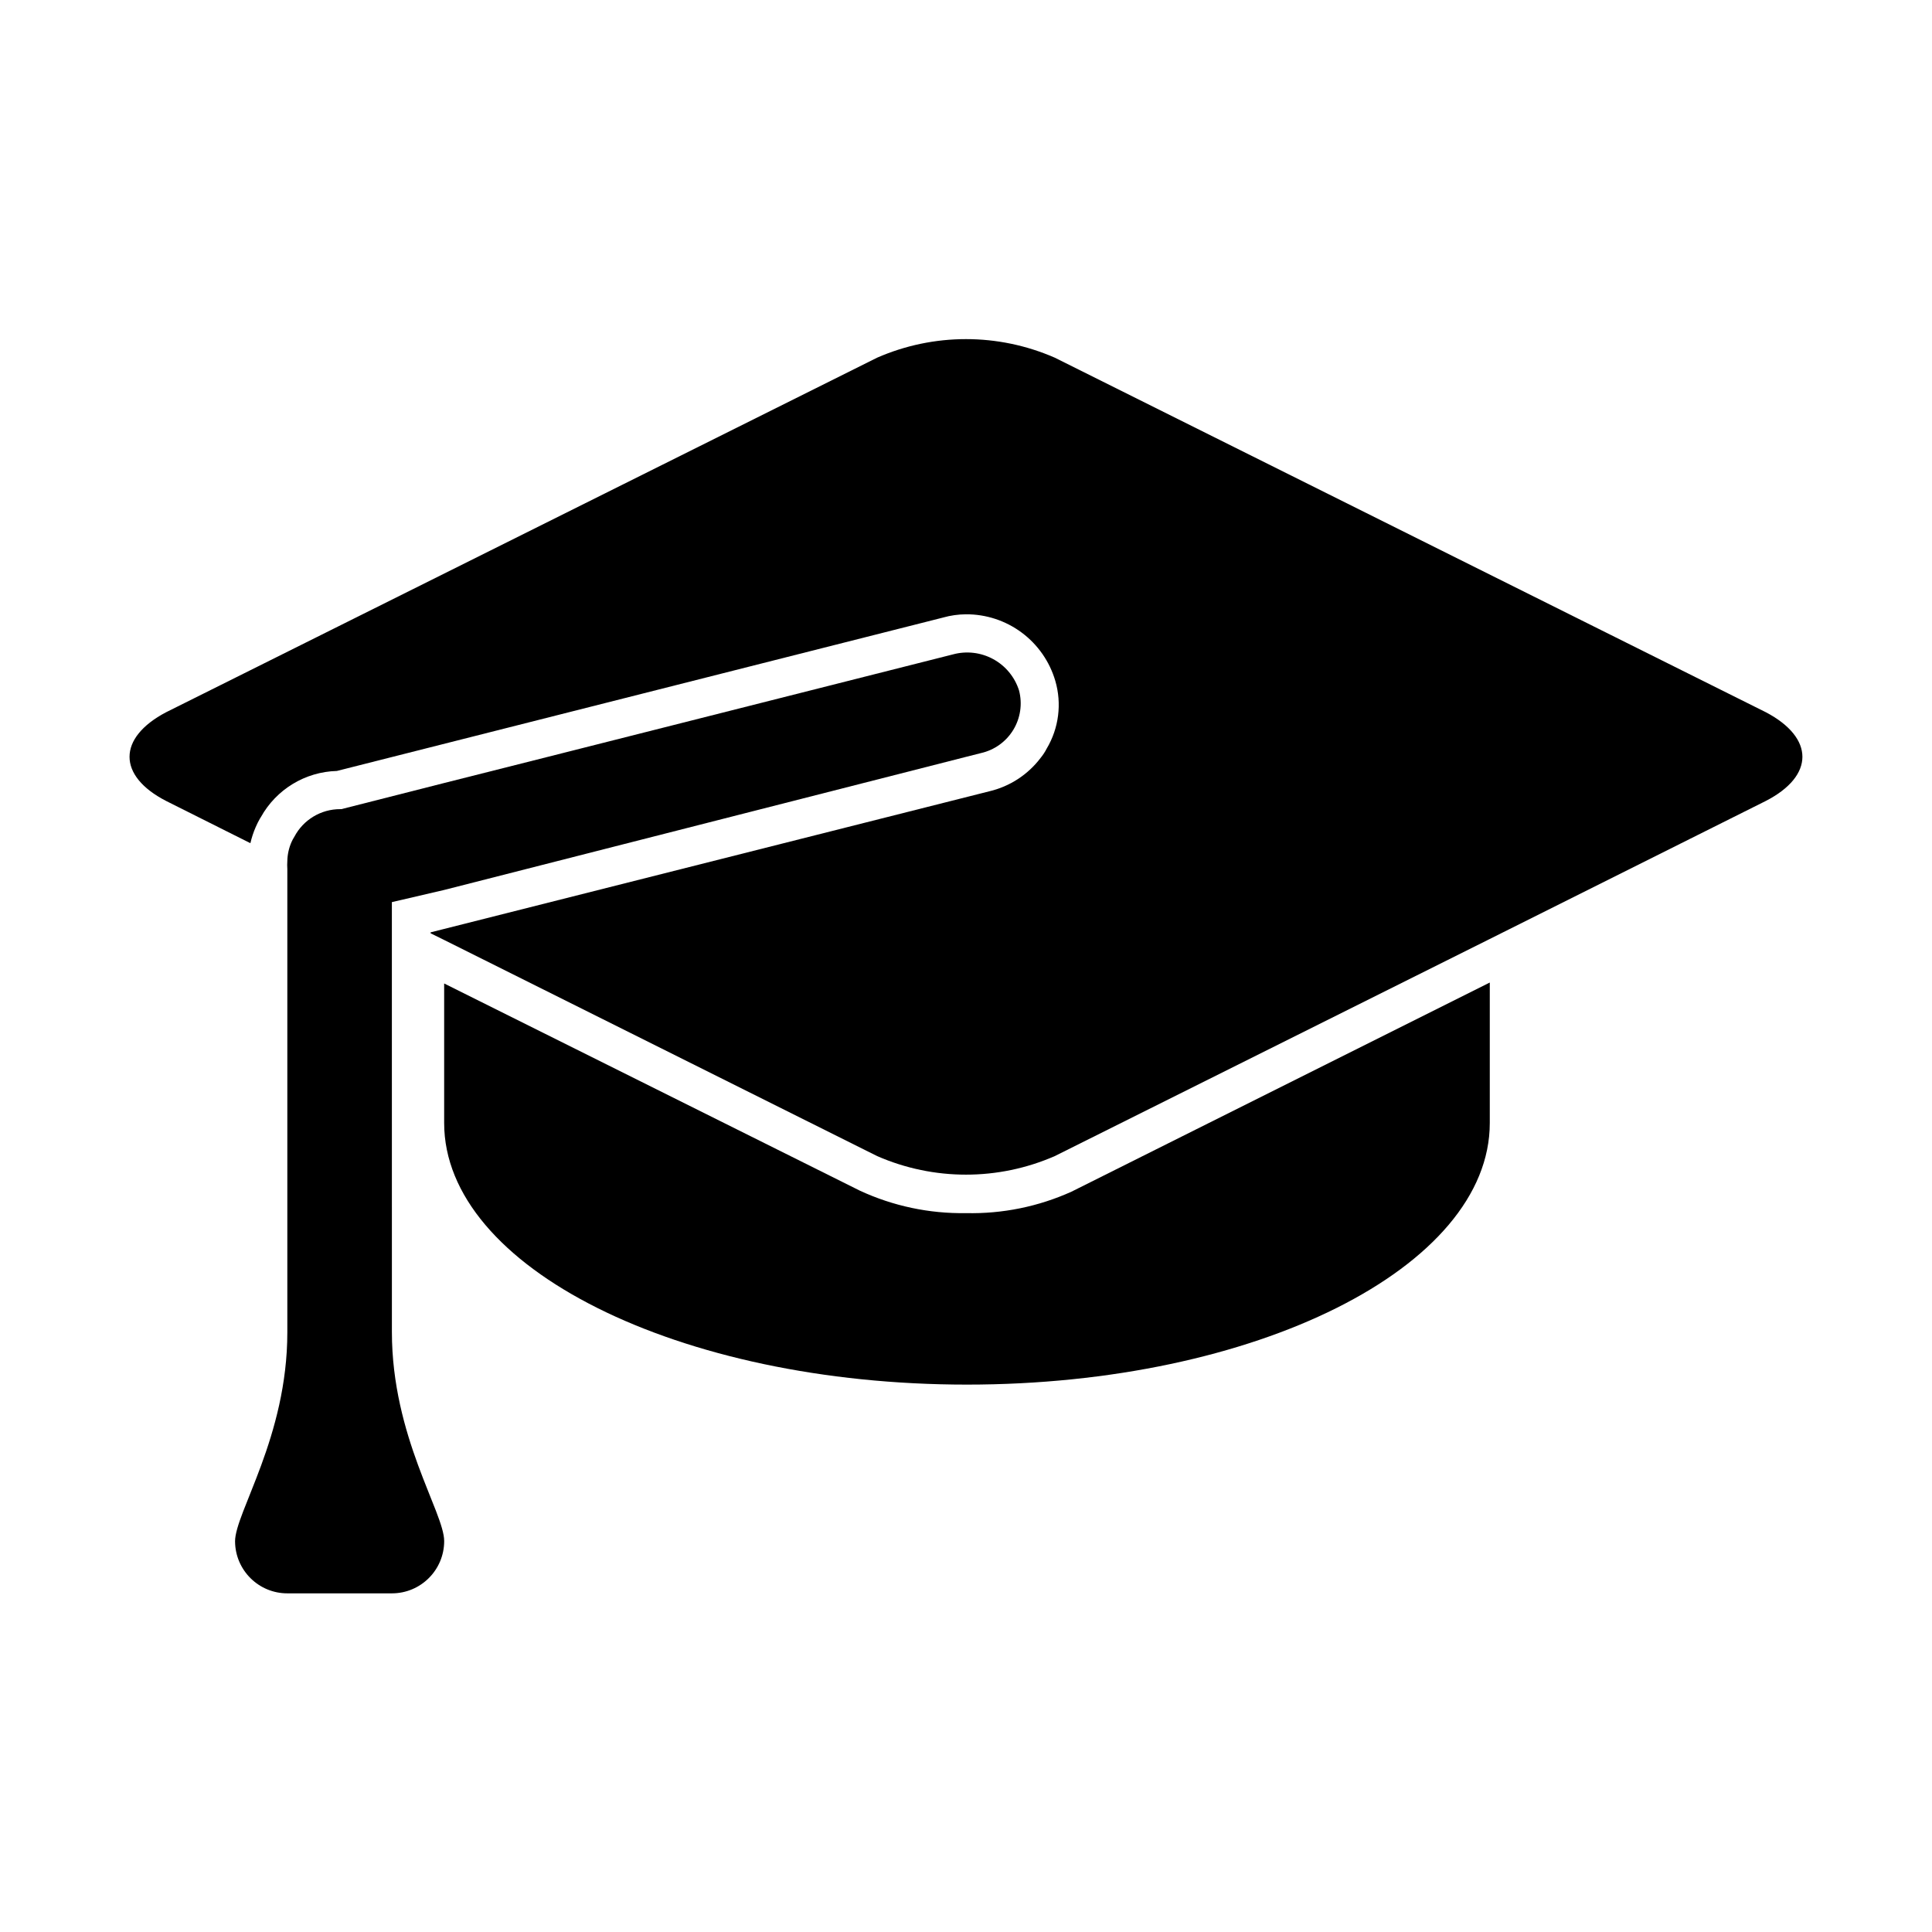 <?xml version="1.0" encoding="UTF-8"?>
<!-- Uploaded to: ICON Repo, www.svgrepo.com, Generator: ICON Repo Mixer Tools -->
<svg fill="#000000" width="800px" height="800px" version="1.1" viewBox="144 144 512 512" xmlns="http://www.w3.org/2000/svg">
 <g>
  <path d="m400 465.49c-9.699 0.164-19.312-1.871-28.113-5.945l-110.18-54.914v36.98c0 38.289 62.121 69.324 138.55 69.324 76.43 0 138.55-31.035 138.55-69.324v-37.23l-110.84 55.418h0.004c-8.777 3.965-18.332 5.91-27.961 5.691z"/>
  <path d="m611.95 332.74-188.43-93.957c-15.004-6.551-32.055-6.551-47.059 0l-188.42 93.957c-12.949 6.805-12.949 16.879 0 23.531l22.32 11.184h-0.004c0.336-1.469 0.805-2.902 1.41-4.281 0.328-0.762 0.699-1.5 1.109-2.219l0.25-0.402h0.004c4.078-7.359 11.742-12.016 20.152-12.242l160.66-40.656v-0.004c1.969-0.551 4-0.84 6.047-0.855 5.324-0.027 10.516 1.676 14.785 4.856 4.273 3.184 7.394 7.668 8.891 12.777 1.766 6.035 0.945 12.531-2.266 17.938-0.449 0.879-0.988 1.703-1.613 2.469-3.359 4.449-8.172 7.586-13.602 8.867l-144.49 36.477-3.578 0.906v0.25l3.578 1.762 114.77 57.285c15.004 6.551 32.055 6.551 47.059 0l115.27-57.535 73.152-36.578c12.949-6.648 12.949-16.723 0.004-23.527z"/>
  <path d="m247.85 397.68v-14.609l13.855-3.223 138.3-35.27 3.981-1.008c3.562-0.809 6.648-3.027 8.547-6.152 1.898-3.125 2.449-6.883 1.527-10.422-1.117-3.551-3.57-6.531-6.84-8.316-3.266-1.785-7.102-2.234-10.691-1.254l-107.36 27.152-27.355 6.902-27.355 6.953h-0.305c-5.09-0.008-9.766 2.805-12.141 7.305-0.293 0.449-0.543 0.922-0.758 1.41-0.699 1.59-1.078 3.305-1.109 5.039-0.051 0.707-0.051 1.414 0 2.117v122.78c0 27.711-13.855 47.762-13.855 55.418h0.004c0.055 7.633 6.273 13.785 13.902 13.754h27.66c7.652 0 13.855-6.203 13.855-13.852 0-7.609-13.855-27.66-13.855-55.418z"/>
 </g>
</svg>